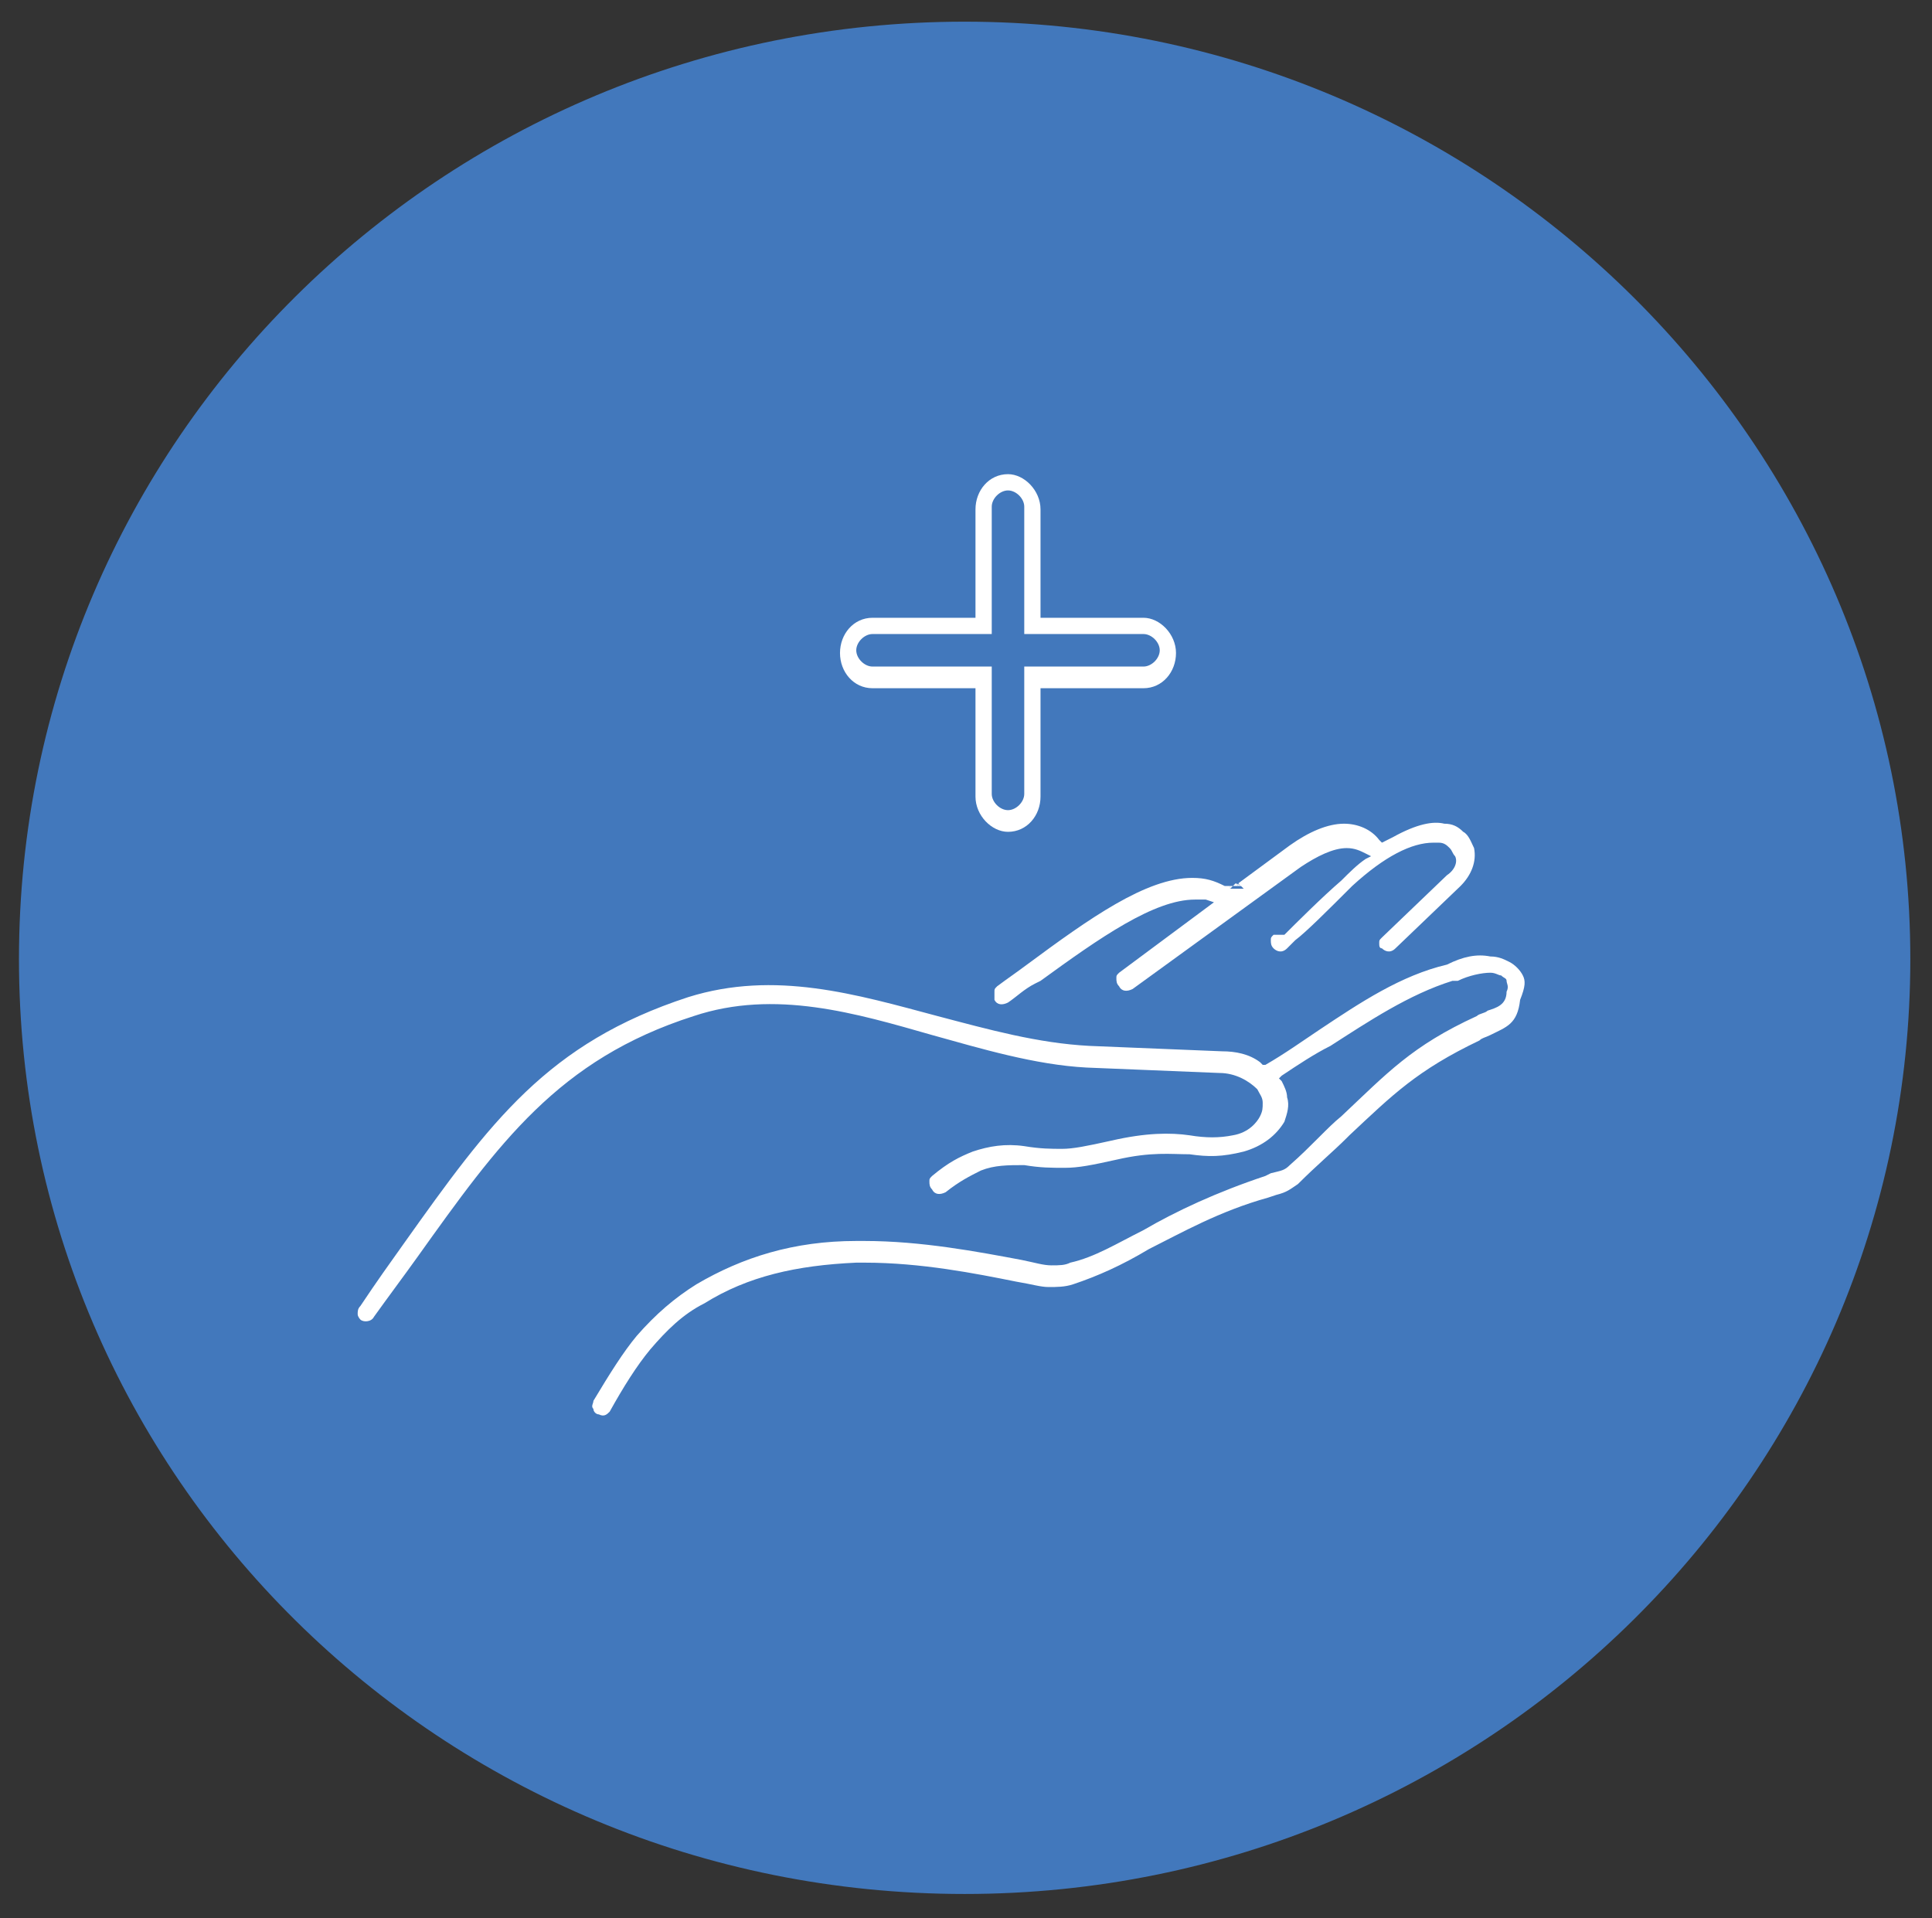 <?xml version="1.0" encoding="utf-8"?>
<!-- Generator: Adobe Illustrator 27.0.0, SVG Export Plug-In . SVG Version: 6.00 Build 0)  -->
<svg version="1.1" id="Calque_1" xmlns="http://www.w3.org/2000/svg" xmlns:xlink="http://www.w3.org/1999/xlink" x="0px" y="0px"
	 viewBox="0 0 71.3 70.8" style="enable-background:new 0 0 71.3 70.8;" xml:space="preserve">
<rect x="0" y="0" width="71.3" height="70.8" fill="#333333" stroke="none"/>
<style type="text/css">
	.st0{fill:#4278BC;}
	.st1{fill:#FFFFFF;}
</style>
<path class="st0" d="M35.6,69.9c19.3,0,34.9-15.5,34.9-34.5S54.9,0.8,35.6,0.8C16.3,0.8,0.7,16.3,0.7,35.4S16.3,69.9,35.6,69.9"/>
<g>
	<polygon class="st1" points="45.5,32.7 45.7,32.7 45.6,32.6 	"/>
	<g>
		<path class="st1" d="M45.4,32.7L45.4,32.7l-0.2,0c-0.4-0.2-0.7-0.3-1.2-0.3c-1.7,0-3.8,1.5-6.1,3.2c-0.4,0.3-0.7,0.5-1.1,0.8
			c-0.1,0.1-0.1,0.1-0.1,0.2c0,0.1,0,0.2,0,0.3c0.1,0.2,0.3,0.2,0.5,0.1c0.3-0.2,0.6-0.5,1-0.7l0.2-0.1c2.2-1.6,4.2-3,5.7-3
			c0.1,0,0.3,0,0.4,0l0.3,0.1l-3.5,2.6c-0.1,0.1-0.1,0.1-0.1,0.2c0,0.1,0,0.2,0.1,0.3c0.1,0.2,0.3,0.2,0.5,0.1l6.2-4.5
			c0.6-0.4,1.2-0.7,1.7-0.7h0c0.3,0,0.5,0.1,0.7,0.2l0.2,0.1l-0.2,0.1c-0.3,0.2-0.6,0.5-0.9,0.8c-0.7,0.6-1.7,1.6-2.1,2L47,34.5l0,0
			l0,0c-0.1,0.1-0.1,0.1-0.1,0.2c0,0.1,0,0.2,0.1,0.3c0.1,0.1,0.3,0.2,0.5,0l0,0h0l0.1-0.1c0,0,0,0,0.1-0.1l0.1-0.1
			c0.4-0.3,1.2-1.1,2.1-2c1.2-1.1,2.2-1.6,3-1.6c0.1,0,0.1,0,0.2,0c0.2,0,0.3,0.1,0.4,0.2c0.1,0.1,0.1,0.2,0.2,0.3
			c0.1,0.2,0,0.5-0.3,0.7l-2.4,2.3c-0.1,0.1-0.1,0.1-0.1,0.2c0,0.1,0,0.2,0.1,0.2c0.1,0.1,0.3,0.2,0.5,0l2.4-2.3
			c0.4-0.4,0.6-0.9,0.5-1.4c-0.1-0.2-0.2-0.5-0.4-0.6c-0.2-0.2-0.4-0.3-0.7-0.3c-0.4-0.1-1,0-1.9,0.5L51,31.1L50.9,31
			c-0.3-0.4-0.8-0.6-1.3-0.6h0c-0.6,0-1.3,0.3-2,0.8c0,0,0,0,0,0l-1.9,1.4l0.2,0.2H45.4z"/>
	</g>
	<polygon class="st1" points="45.6,32.6 45.7,32.7 45.5,32.7 45.5,32.7 45.8,32.7 45.6,32.6 	"/>
	<g>
		<path class="st1" d="M36.9,36.3c-0.1,0.1-0.1,0.1-0.1,0.2C36.8,36.4,36.8,36.4,36.9,36.3"/>
	</g>
	<polygon class="st1" points="45.6,32.6 45.8,32.7 45.5,32.7 45.4,32.8 45.4,32.7 45.9,32.7 45.6,32.6 	"/>
	<g>
		<path class="st1" d="M56.2,36c-0.1-0.2-0.3-0.4-0.5-0.5c-0.2-0.1-0.4-0.2-0.7-0.2c-0.5-0.1-1,0-1.6,0.3C51.7,36,50.2,37,48.7,38
			c-0.6,0.4-1.3,0.9-2,1.3l-0.1,0l-0.1-0.1c-0.4-0.3-0.9-0.4-1.4-0.4l-4.9-0.2c-1.9-0.1-3.7-0.6-5.6-1.1c-3-0.8-6-1.7-9.2-0.7
			c-5.2,1.7-7.3,4.6-10.5,9.1c-0.5,0.7-1,1.4-1.6,2.3c-0.1,0.1-0.1,0.2-0.1,0.3c0,0.1,0.1,0.2,0.1,0.2c0.1,0.1,0.4,0.1,0.5-0.1
			c0.5-0.7,1.1-1.5,1.6-2.2l0,0c3-4.2,5.2-7.3,10.2-8.9c3-1,6-0.1,8.8,0.7c1.8,0.5,3.8,1.1,5.7,1.2l4.9,0.2c0.6,0,1.1,0.3,1.4,0.6
			c0.1,0.2,0.2,0.3,0.2,0.5c0,0.2,0,0.3-0.1,0.5c-0.1,0.2-0.4,0.6-1,0.7C45,42,44.5,42,43.9,41.9c-0.7-0.1-1.6-0.1-2.9,0.2
			c-0.9,0.2-1.4,0.3-1.8,0.3c-0.4,0-0.8,0-1.4-0.1c-0.7-0.1-1.3,0-1.9,0.2c-0.5,0.2-0.9,0.4-1.5,0.9c-0.1,0.1-0.1,0.1-0.1,0.2
			c0,0.1,0,0.2,0.1,0.3c0.1,0.2,0.3,0.2,0.5,0.1c0.5-0.4,0.9-0.6,1.3-0.8c0.5-0.2,1-0.2,1.6-0.2c0.6,0.1,1,0.1,1.5,0.1
			c0.5,0,1-0.1,1.9-0.3c1.3-0.3,2-0.2,2.7-0.2c0.7,0.1,1.2,0.1,2-0.1c0.7-0.2,1.2-0.6,1.5-1.1c0.1-0.3,0.2-0.6,0.1-0.9
			c0-0.2-0.1-0.4-0.2-0.6l-0.1-0.1l0.1-0.1c0.6-0.4,1.2-0.8,1.8-1.1l0,0c1.4-0.9,2.9-1.9,4.5-2.4v0l0.1,0c0,0,0,0,0.1,0
			c0.4-0.2,0.9-0.3,1.2-0.3c0.2,0,0.3,0.1,0.4,0.1c0.1,0.1,0.2,0.1,0.2,0.2c0,0.1,0.1,0.2,0,0.4c0,0.5-0.4,0.6-0.7,0.7
			c-0.1,0.1-0.3,0.1-0.4,0.2c-2.4,1.1-3.3,2.1-5,3.7c-0.5,0.4-1.1,1.1-1.9,1.8c-0.2,0.2-0.3,0.2-0.7,0.3l-0.2,0.1
			c-1.8,0.6-3.3,1.3-4.5,2l0,0c-1,0.5-1.8,1-2.7,1.2c-0.2,0.1-0.4,0.1-0.7,0.1c-0.3,0-0.6-0.1-1.1-0.2c-1.6-0.3-3.7-0.7-5.8-0.7
			c-0.1,0-0.2,0-0.3,0c-2.3,0-4.2,0.6-5.9,1.6c-0.8,0.5-1.5,1.1-2.2,1.9c-0.5,0.6-1,1.4-1.6,2.4c0,0.1-0.1,0.2,0,0.3
			c0,0.1,0.1,0.2,0.2,0.2c0.2,0.1,0.3,0,0.4-0.1l0,0c0.5-0.9,1-1.7,1.5-2.3c0.6-0.7,1.2-1.3,2-1.7c1.6-1,3.4-1.4,5.6-1.5
			c0.1,0,0.2,0,0.3,0c2.1,0,4.1,0.4,5.6,0.7c0.6,0.1,0.9,0.2,1.2,0.2c0.3,0,0.6,0,0.9-0.1c0.9-0.3,1.8-0.7,2.8-1.3
			c1.2-0.6,2.6-1.4,4.4-1.9l0.3-0.1v0c0.4-0.1,0.5-0.2,0.8-0.4c0.7-0.7,1.3-1.2,1.8-1.7l0.1-0.1c1.6-1.5,2.5-2.4,4.8-3.5
			c0.1-0.1,0.2-0.1,0.4-0.2c0.6-0.3,1-0.4,1.1-1.3C56.3,36.4,56.3,36.2,56.2,36z"/>
		<path class="st1" d="M32.2,25.4H36v4c0,0.7,0.6,1.3,1.2,1.3c0.7,0,1.2-0.6,1.2-1.3v-4h3.8c0.7,0,1.2-0.6,1.2-1.3s-0.6-1.3-1.2-1.3
			h-3.8v-4c0-0.7-0.6-1.3-1.2-1.3c-0.7,0-1.2,0.6-1.2,1.3v4h-3.8c-0.7,0-1.2,0.6-1.2,1.3S31.5,25.4,32.2,25.4z M32.2,23.4h4.4v-4.7
			c0-0.3,0.3-0.6,0.6-0.6c0.3,0,0.6,0.3,0.6,0.6v4.7h4.4c0.3,0,0.6,0.3,0.6,0.6s-0.3,0.6-0.6,0.6h-4.4v4.7c0,0.3-0.3,0.6-0.6,0.6
			c-0.3,0-0.6-0.3-0.6-0.6v-4.7h-4.4c-0.3,0-0.6-0.3-0.6-0.6S31.9,23.4,32.2,23.4z"/>
	</g>
</g>
</svg>
